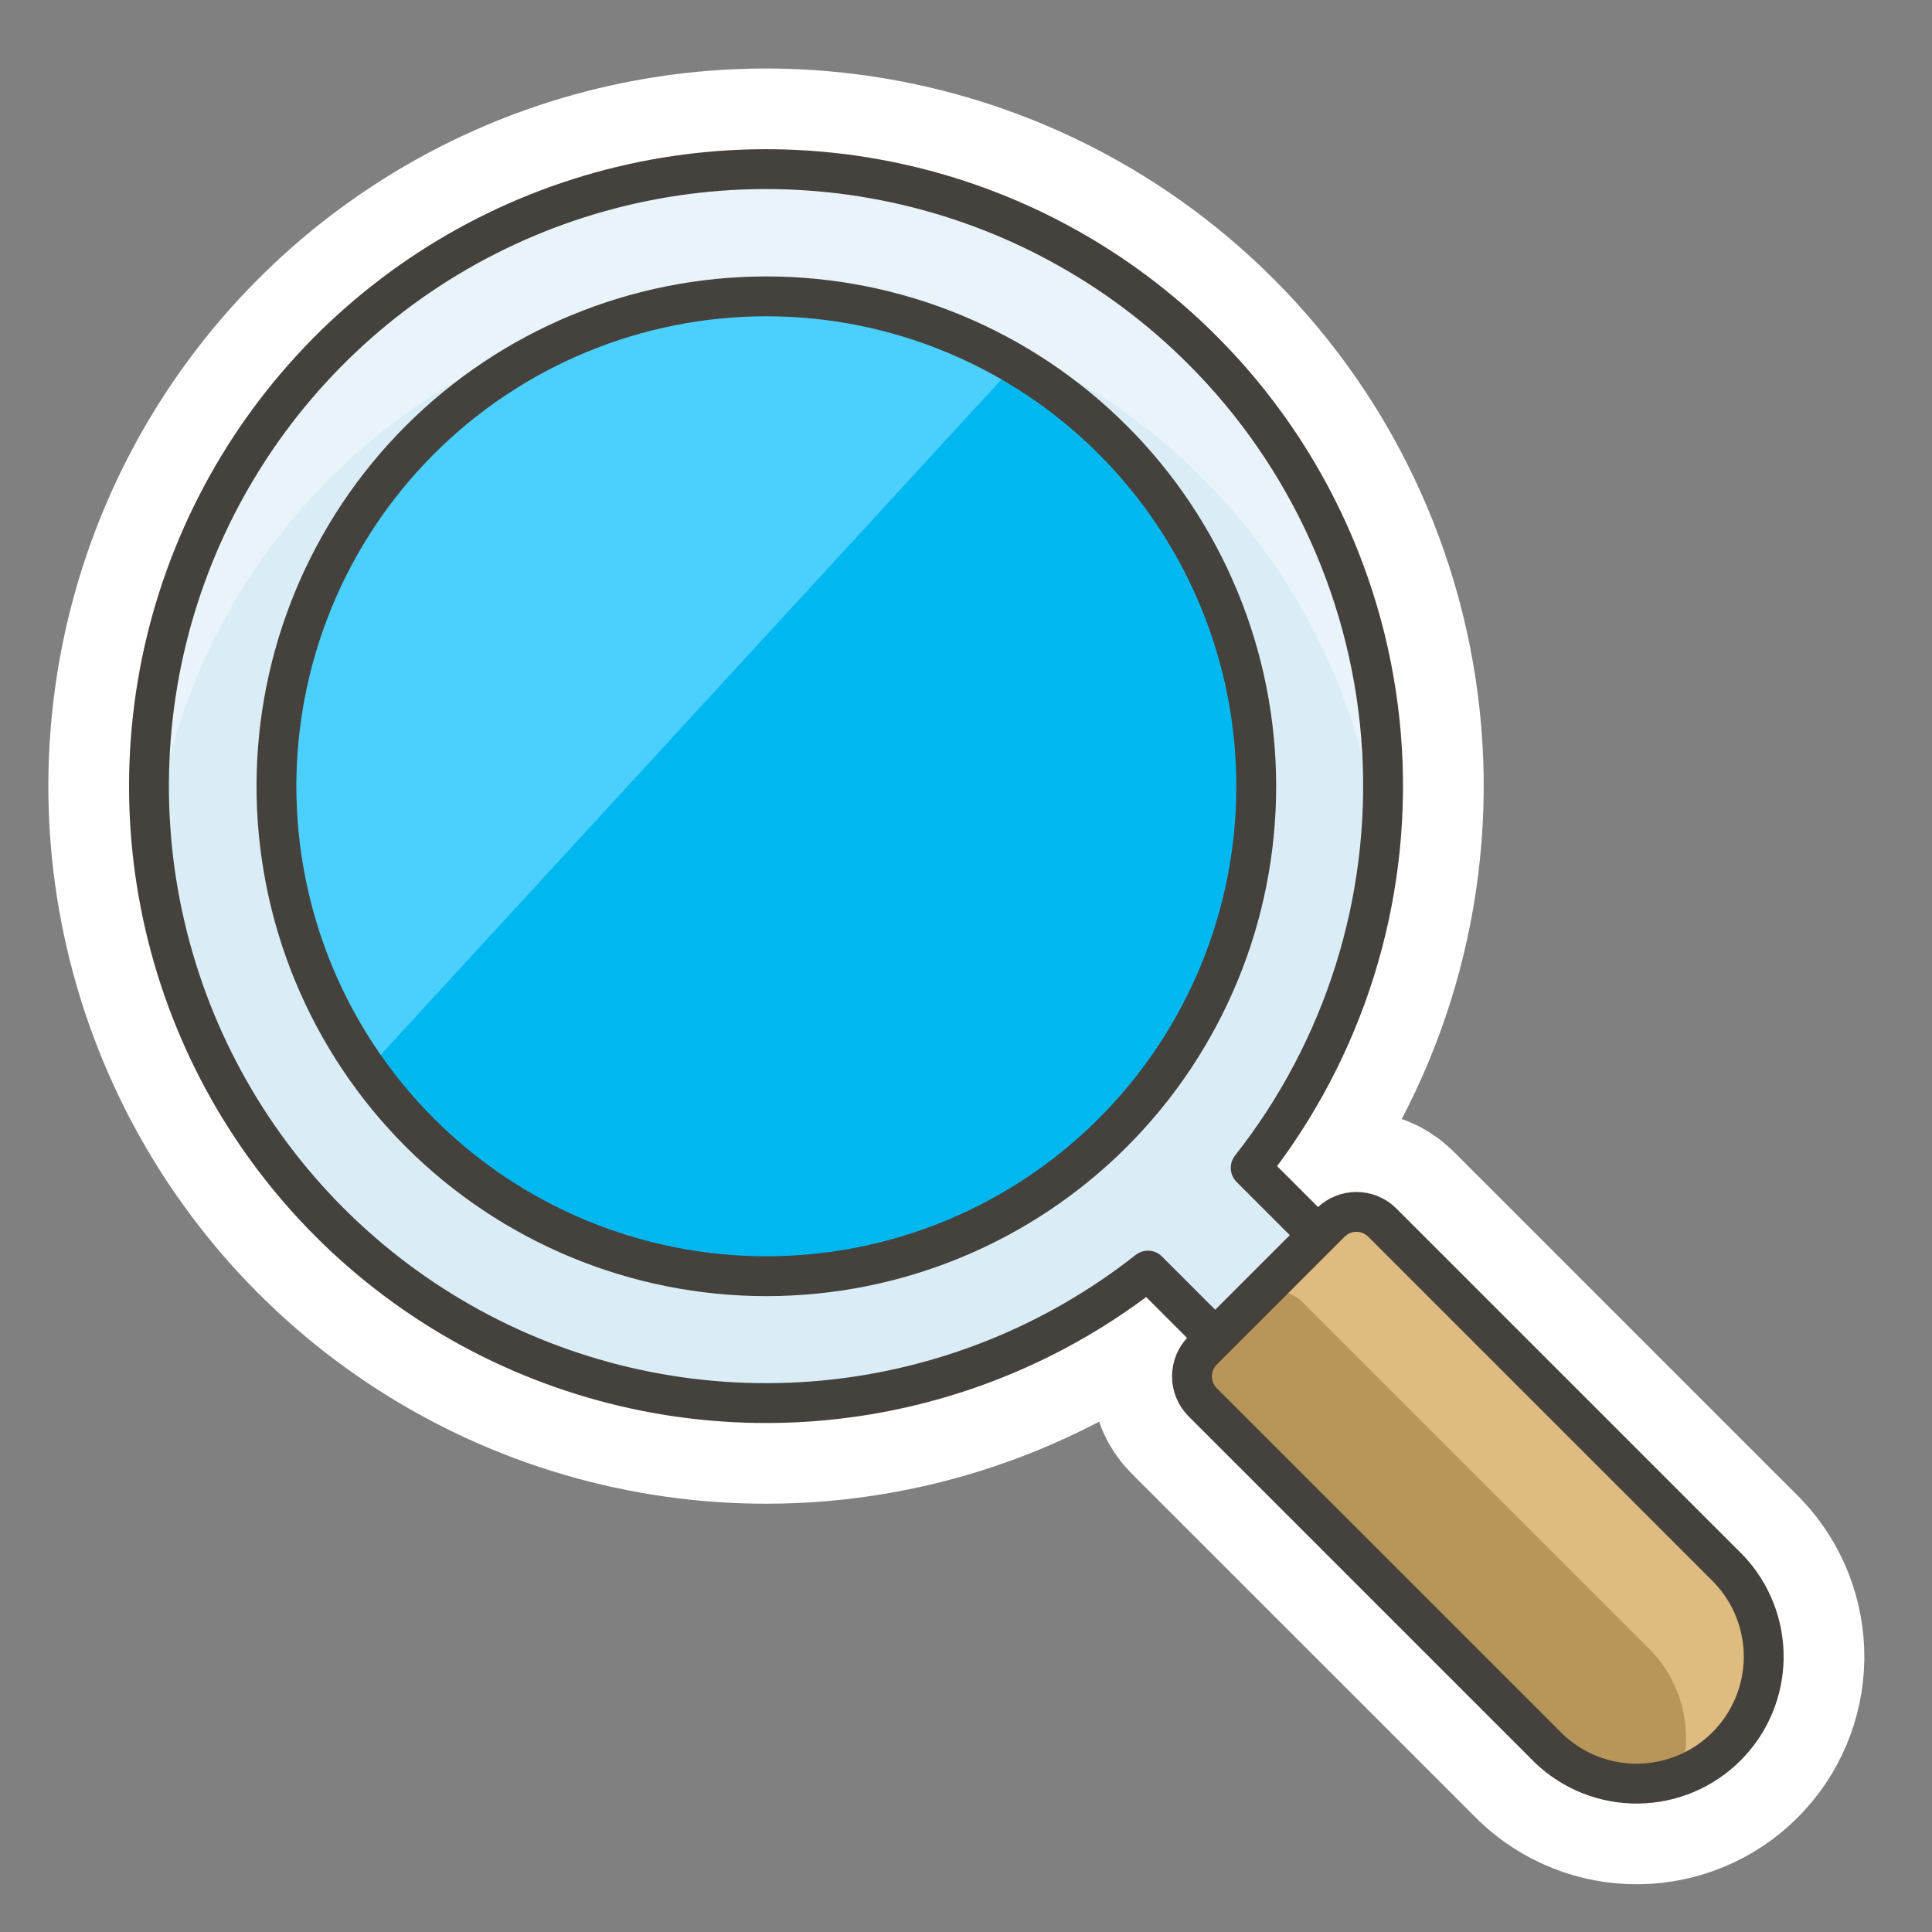<?xml version="1.0" encoding="UTF-8"?> <svg xmlns="http://www.w3.org/2000/svg" width="48" height="48" viewBox="0 0 48 48" fill="none"><rect x="0" y="0" width="48" height="48" fill="#808080" stroke="none"/><path d="M29.875 8.699C27.787 6.608 25.139 5.165 22.249 4.544C19.36 3.923 16.353 4.151 13.59 5.199C10.827 6.248 8.426 8.073 6.676 10.455C4.926 12.837 3.902 15.673 3.728 18.623C3.553 21.574 4.234 24.511 5.69 27.083C7.147 29.655 9.315 31.751 11.935 33.119C14.555 34.486 17.514 35.068 20.456 34.793C23.399 34.517 26.199 33.398 28.52 31.568L30.835 33.884L33.389 31.331L31.073 29.015C33.395 26.069 34.556 22.374 34.336 18.629C34.115 14.885 32.528 11.351 29.875 8.699V8.699Z" stroke="white" stroke-width="5" stroke-linecap="round" stroke-linejoin="round"></path><path d="M42.948 38.98L34.339 30.371C34.168 30.203 33.939 30.109 33.7 30.109C33.461 30.109 33.232 30.203 33.062 30.371L29.875 33.557C29.708 33.727 29.614 33.957 29.614 34.195C29.614 34.434 29.708 34.663 29.875 34.834L38.485 43.443C39.081 44.011 39.877 44.324 40.7 44.314C41.524 44.303 42.312 43.972 42.894 43.389C43.477 42.807 43.808 42.019 43.819 41.196C43.828 40.372 43.516 39.577 42.948 38.98V38.98Z" stroke="white" stroke-width="5" stroke-linecap="round" stroke-linejoin="round"></path><path d="M29.875 8.699C27.787 6.608 25.139 5.165 22.249 4.544C19.36 3.923 16.353 4.151 13.59 5.199C10.827 6.248 8.426 8.073 6.676 10.455C4.926 12.837 3.902 15.673 3.728 18.623C3.553 21.574 4.234 24.511 5.69 27.083C7.147 29.655 9.315 31.751 11.935 33.119C14.555 34.486 17.514 35.068 20.456 34.793C23.399 34.517 26.199 33.398 28.52 31.568L30.835 33.884L33.389 31.331L31.073 29.015C33.395 26.069 34.556 22.374 34.336 18.629C34.115 14.885 32.528 11.351 29.875 8.699V8.699Z" fill="#DAEDF7"></path><path d="M8.204 11.875C10.251 9.824 12.838 8.397 15.664 7.758C18.49 7.119 21.439 7.296 24.169 8.267C26.899 9.238 29.297 10.964 31.085 13.244C32.873 15.524 33.977 18.265 34.269 21.148C34.494 19.012 34.267 16.854 33.604 14.812C32.941 12.77 31.856 10.89 30.419 9.295C28.983 7.699 27.227 6.423 25.266 5.55C23.304 4.677 21.181 4.226 19.035 4.226C16.888 4.226 14.765 4.677 12.803 5.55C10.842 6.423 9.086 7.699 7.65 9.295C6.213 10.89 5.128 12.77 4.465 14.812C3.802 16.854 3.575 19.012 3.8 21.148C4.15 17.64 5.706 14.363 8.204 11.875V11.875Z" fill="#E8F4FA"></path><path d="M29.875 8.699C27.787 6.608 25.139 5.165 22.249 4.544C19.36 3.923 16.353 4.151 13.59 5.199C10.827 6.248 8.426 8.073 6.676 10.455C4.926 12.837 3.902 15.673 3.728 18.623C3.553 21.574 4.234 24.511 5.69 27.083C7.147 29.655 9.315 31.751 11.935 33.119C14.555 34.486 17.514 35.068 20.456 34.793C23.399 34.517 26.199 33.398 28.52 31.568L30.835 33.884L33.389 31.331L31.073 29.015C33.395 26.069 34.556 22.374 34.336 18.629C34.115 14.885 32.528 11.351 29.875 8.699V8.699Z" stroke="#45413C" stroke-width="0.99" stroke-linecap="round" stroke-linejoin="round"></path><path d="M6.868 19.535C6.868 21.133 7.183 22.716 7.794 24.193C8.406 25.67 9.302 27.012 10.433 28.142C11.563 29.272 12.905 30.169 14.382 30.78C15.858 31.392 17.441 31.707 19.04 31.707C20.638 31.707 22.221 31.392 23.698 30.78C25.174 30.169 26.516 29.272 27.646 28.142C28.777 27.012 29.673 25.67 30.285 24.193C30.897 22.716 31.211 21.133 31.211 19.535C31.211 17.936 30.897 16.354 30.285 14.877C29.673 13.4 28.777 12.058 27.646 10.928C26.516 9.798 25.174 8.901 23.698 8.29C22.221 7.678 20.638 7.363 19.04 7.363C17.441 7.363 15.858 7.678 14.382 8.29C12.905 8.901 11.563 9.798 10.433 10.928C9.302 12.058 8.406 13.4 7.794 14.877C7.183 16.354 6.868 17.936 6.868 19.535V19.535Z" fill="#00B8F0"></path><path d="M10.43 10.886C8.389 12.921 7.137 15.616 6.898 18.488C6.658 21.361 7.447 24.225 9.124 26.57L25.215 9.065C22.897 7.686 20.187 7.117 17.511 7.447C14.835 7.777 12.344 8.986 10.43 10.886V10.886Z" fill="#4ACFFF"></path><path d="M6.868 19.535C6.868 21.133 7.183 22.716 7.794 24.193C8.406 25.67 9.302 27.012 10.433 28.142C11.563 29.272 12.905 30.169 14.382 30.78C15.858 31.392 17.441 31.707 19.04 31.707C20.638 31.707 22.221 31.392 23.698 30.78C25.174 30.169 26.516 29.272 27.646 28.142C28.777 27.012 29.673 25.67 30.285 24.193C30.897 22.716 31.211 21.133 31.211 19.535C31.211 17.936 30.897 16.354 30.285 14.877C29.673 13.4 28.777 12.058 27.646 10.928C26.516 9.798 25.174 8.901 23.698 8.29C22.221 7.678 20.638 7.363 19.04 7.363C17.441 7.363 15.858 7.678 14.382 8.29C12.905 8.901 11.563 9.798 10.433 10.928C9.302 12.058 8.406 13.4 7.794 14.877C7.183 16.354 6.868 17.936 6.868 19.535V19.535Z" stroke="#45413C" stroke-width="0.99" stroke-linecap="round" stroke-linejoin="round"></path><path d="M42.948 38.98L34.339 30.371C34.168 30.203 33.939 30.109 33.7 30.109C33.461 30.109 33.232 30.203 33.062 30.371L29.875 33.557C29.708 33.727 29.614 33.957 29.614 34.195C29.614 34.434 29.708 34.663 29.875 34.834L38.485 43.443C39.081 44.011 39.877 44.324 40.7 44.314C41.524 44.303 42.312 43.972 42.894 43.389C43.477 42.807 43.808 42.019 43.819 41.196C43.828 40.372 43.516 39.577 42.948 38.98V38.98Z" fill="#B89558"></path><path d="M42.948 38.98L34.339 30.371C34.168 30.203 33.939 30.109 33.7 30.109C33.461 30.109 33.232 30.203 33.062 30.371L31.083 32.35C31.166 32.266 31.266 32.199 31.375 32.153C31.485 32.108 31.602 32.084 31.721 32.084C31.84 32.084 31.957 32.108 32.067 32.153C32.176 32.199 32.276 32.266 32.359 32.35L40.969 40.959C41.379 41.369 41.667 41.885 41.802 42.45C41.936 43.014 41.912 43.604 41.731 44.156C42.203 44.008 42.634 43.75 42.987 43.403C43.559 42.807 43.876 42.01 43.868 41.184C43.861 40.357 43.53 39.566 42.948 38.98Z" fill="#DEBB7E"></path><path d="M42.948 38.98L34.339 30.371C34.168 30.203 33.939 30.109 33.7 30.109C33.461 30.109 33.232 30.203 33.062 30.371L29.875 33.557C29.708 33.727 29.614 33.957 29.614 34.195C29.614 34.434 29.708 34.663 29.875 34.834L38.485 43.443C39.081 44.011 39.877 44.324 40.7 44.314C41.524 44.303 42.312 43.972 42.894 43.389C43.477 42.807 43.808 42.019 43.819 41.196C43.828 40.372 43.516 39.577 42.948 38.98V38.98Z" stroke="#45413C" stroke-width="0.99" stroke-linecap="round" stroke-linejoin="round"></path></svg> 